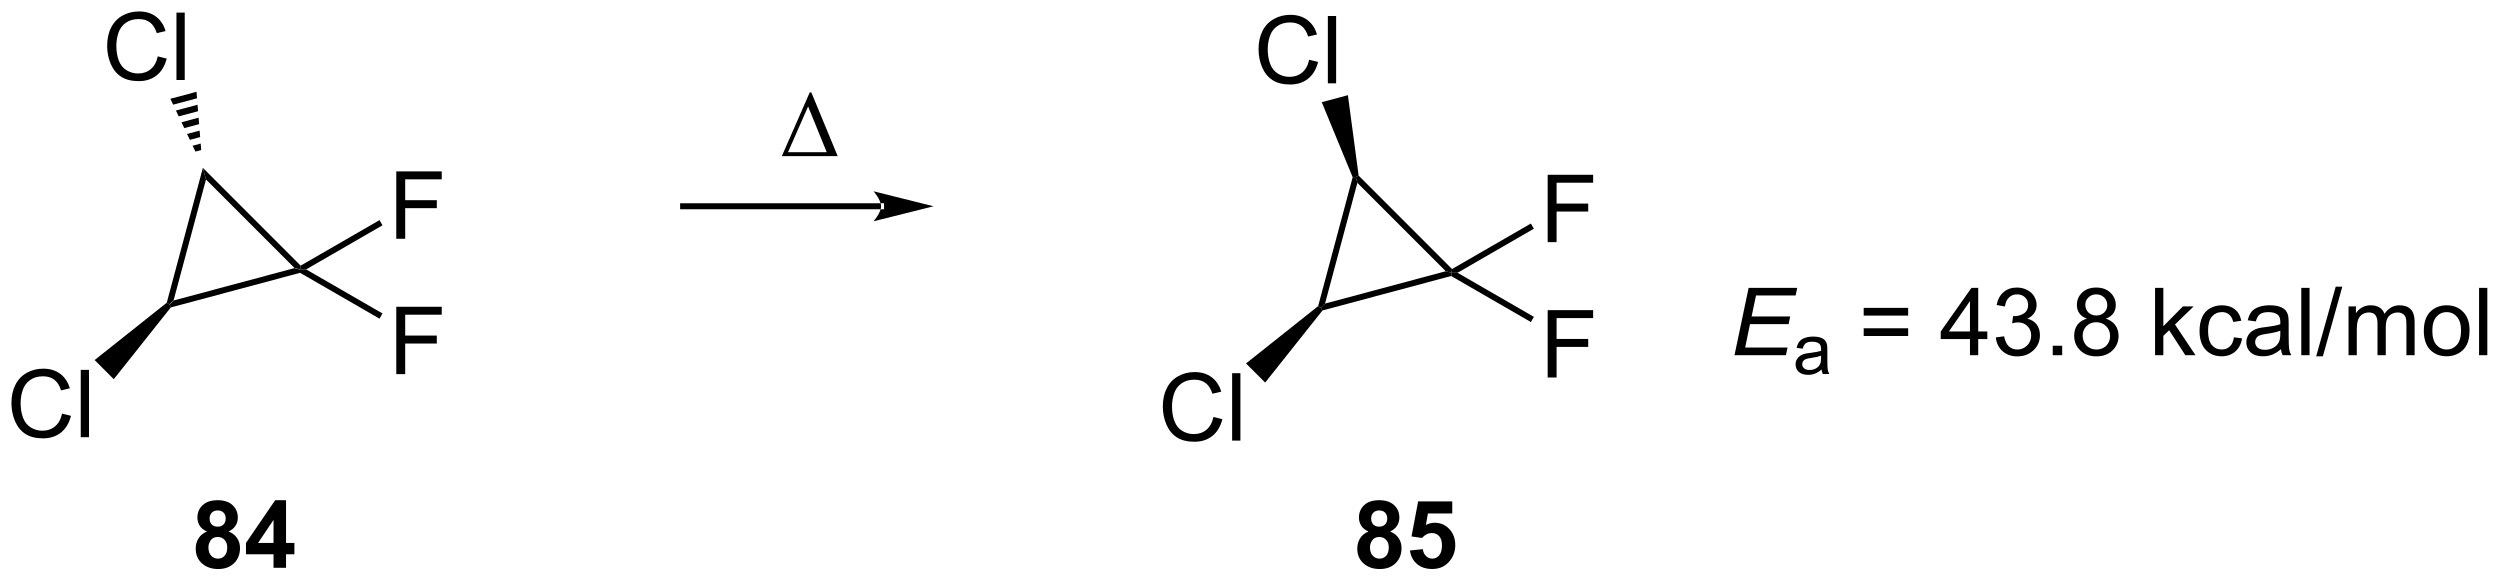<?xml version="1.0" encoding="UTF-8"?>
<!DOCTYPE svg PUBLIC '-//W3C//DTD SVG 1.0//EN'
          'http://www.w3.org/TR/2001/REC-SVG-20010904/DTD/svg10.dtd'>
<svg stroke-dasharray="none" shape-rendering="auto" xmlns="http://www.w3.org/2000/svg" font-family="'Dialog'" text-rendering="auto" width="583" fill-opacity="1" color-interpolation="auto" color-rendering="auto" preserveAspectRatio="xMidYMid meet" font-size="12px" viewBox="0 0 583 136" fill="black" xmlns:xlink="http://www.w3.org/1999/xlink" stroke="black" image-rendering="auto" stroke-miterlimit="10" stroke-linecap="square" stroke-linejoin="miter" font-style="normal" stroke-width="1" height="136" stroke-dashoffset="0" font-weight="normal" stroke-opacity="1"
><!--Generated by the Batik Graphics2D SVG Generator--><defs id="genericDefs"
  /><g
  ><defs id="defs1"
    ><clipPath clipPathUnits="userSpaceOnUse" id="clipPath1"
      ><path d="M2.082 1.601 L220.593 1.601 L220.593 52.36 L2.082 52.36 L2.082 1.601 Z"
      /></clipPath
      ><clipPath clipPathUnits="userSpaceOnUse" id="clipPath2"
      ><path d="M0.436 29.226 L0.436 78.574 L212.873 78.574 L212.873 29.226 Z"
      /></clipPath
    ></defs
    ><g transform="scale(2.667,2.667) translate(-2.082,-1.601) matrix(1.029,0,0,1.029,1.633,-28.461)"
    ><path d="M14.982 55.332 L14.838 55.107 L15.199 54.746 L25.462 51.996 L25.954 52.128 L25.918 52.402 Z" stroke="none" clip-path="url(#clipPath2)"
    /></g
    ><g transform="matrix(2.743,0,0,2.743,-1.197,-80.165)"
    ><path d="M25.996 51.809 L25.954 52.128 L25.462 51.996 L17.949 44.483 L17.684 43.497 Z" stroke="none" clip-path="url(#clipPath2)"
    /></g
    ><g transform="matrix(2.743,0,0,2.743,-1.197,-80.165)"
    ><path d="M17.684 43.497 L17.949 44.483 L15.199 54.746 L14.838 55.107 L14.613 54.962 Z" stroke="none" clip-path="url(#clipPath2)"
    /></g
    ><g transform="matrix(2.743,0,0,2.743,-1.197,-80.165)"
    ><path d="M34.127 49.524 L34.127 43.797 L37.992 43.797 L37.992 44.472 L34.885 44.472 L34.885 46.245 L37.573 46.245 L37.573 46.922 L34.885 46.922 L34.885 49.524 L34.127 49.524 Z" stroke="none" clip-path="url(#clipPath2)"
    /></g
    ><g transform="matrix(2.743,0,0,2.743,-1.197,-80.165)"
    ><path d="M26.465 52.128 L25.954 52.128 L25.996 51.809 L32.7 47.939 L32.955 48.381 Z" stroke="none" clip-path="url(#clipPath2)"
    /></g
    ><g transform="matrix(2.743,0,0,2.743,-1.197,-80.165)"
    ><path d="M34.127 61.032 L34.127 55.306 L37.992 55.306 L37.992 55.98 L34.885 55.98 L34.885 57.754 L37.573 57.754 L37.573 58.431 L34.885 58.431 L34.885 61.032 L34.127 61.032 Z" stroke="none" clip-path="url(#clipPath2)"
    /></g
    ><g transform="matrix(2.743,0,0,2.743,-1.197,-80.165)"
    ><path d="M25.918 52.402 L25.954 52.128 L26.465 52.128 L32.955 55.875 L32.7 56.317 Z" stroke="none" clip-path="url(#clipPath2)"
    /></g
    ><g transform="matrix(2.743,0,0,2.743,-1.197,-80.165)"
    ><path d="M13.851 34.016 L14.609 34.206 Q14.372 35.141 13.752 35.633 Q13.132 36.123 12.239 36.123 Q11.312 36.123 10.731 35.745 Q10.153 35.367 9.848 34.654 Q9.546 33.938 9.546 33.117 Q9.546 32.222 9.888 31.558 Q10.231 30.891 10.861 30.544 Q11.492 30.198 12.25 30.198 Q13.109 30.198 13.695 30.636 Q14.281 31.073 14.513 31.867 L13.765 32.042 Q13.567 31.417 13.187 31.133 Q12.809 30.847 12.234 30.847 Q11.575 30.847 11.13 31.164 Q10.687 31.479 10.507 32.013 Q10.328 32.547 10.328 33.112 Q10.328 33.844 10.541 34.388 Q10.755 34.933 11.203 35.203 Q11.653 35.472 12.177 35.472 Q12.812 35.472 13.252 35.104 Q13.695 34.737 13.851 34.016 ZM15.438 36.024 L15.438 30.297 L16.142 30.297 L16.142 36.024 L15.438 36.024 Z" stroke="none" clip-path="url(#clipPath2)"
    /></g
    ><g transform="matrix(2.743,0,0,2.743,-1.197,-80.165)"
    ><path d="M17.049 42.112 L16.812 41.614 L17.498 41.43 L17.542 41.98 ZM16.576 41.115 L16.339 40.616 L17.409 40.33 L17.453 40.88 ZM16.103 40.118 L15.866 39.619 L17.32 39.229 L17.364 39.78 ZM15.629 39.12 L15.393 38.622 L17.231 38.129 L17.276 38.679 ZM15.156 38.123 L14.919 37.625 L17.143 37.029 L17.187 37.579 Z" stroke="none" clip-path="url(#clipPath2)"
    /></g
    ><g transform="matrix(2.743,0,0,2.743,-1.197,-80.165)"
    ><path d="M5.713 64.387 L6.471 64.577 Q6.234 65.512 5.614 66.004 Q4.995 66.493 4.101 66.493 Q3.174 66.493 2.593 66.116 Q2.015 65.738 1.711 65.025 Q1.409 64.309 1.409 63.488 Q1.409 62.592 1.75 61.928 Q2.093 61.262 2.724 60.915 Q3.354 60.569 4.112 60.569 Q4.971 60.569 5.557 61.007 Q6.143 61.444 6.375 62.238 L5.627 62.413 Q5.429 61.788 5.049 61.504 Q4.672 61.217 4.096 61.217 Q3.437 61.217 2.992 61.535 Q2.549 61.85 2.369 62.384 Q2.19 62.918 2.19 63.483 Q2.19 64.215 2.403 64.759 Q2.617 65.303 3.065 65.574 Q3.515 65.842 4.039 65.842 Q4.674 65.842 5.114 65.475 Q5.557 65.108 5.713 64.387 ZM7.301 66.394 L7.301 60.668 L8.004 60.668 L8.004 66.394 L7.301 66.394 Z" stroke="none" clip-path="url(#clipPath2)"
    /></g
    ><g transform="matrix(2.743,0,0,2.743,-1.197,-80.165)"
    ><path d="M14.613 54.962 L14.838 55.107 L14.982 55.332 L10.109 61.463 L8.482 59.835 Z" stroke="none" clip-path="url(#clipPath2)"
    /></g
    ><g transform="matrix(2.743,0,0,2.743,-1.197,-80.165)"
    ><path d="M75.34 47.018 L75.34 47.018 L58.514 47.018 L58.258 47.018 L58.258 46.508 L58.514 46.508 L75.34 46.508 L75.595 46.508 L75.595 47.018 ZM79.805 46.763 L74.702 45.487 C74.702 45.487 75.34 46.205 75.34 46.763 C75.34 47.321 74.702 48.038 74.702 48.038 Z" stroke="none" clip-path="url(#clipPath2)"
    /></g
    ><g transform="matrix(2.743,0,0,2.743,-1.197,-80.165)"
    ><path d="M112.87 55.62 L112.725 55.394 L113.086 55.034 L123.349 52.284 L123.841 52.416 L123.805 52.69 Z" stroke="none" clip-path="url(#clipPath2)"
    /></g
    ><g transform="matrix(2.743,0,0,2.743,-1.197,-80.165)"
    ><path d="M123.883 52.097 L123.841 52.416 L123.349 52.284 L115.836 44.771 L115.704 44.278 L115.943 44.156 Z" stroke="none" clip-path="url(#clipPath2)"
    /></g
    ><g transform="matrix(2.743,0,0,2.743,-1.197,-80.165)"
    ><path d="M115.436 44.292 L115.704 44.278 L115.836 44.771 L113.086 55.034 L112.725 55.394 L112.5 55.25 Z" stroke="none" clip-path="url(#clipPath2)"
    /></g
    ><g transform="matrix(2.743,0,0,2.743,-1.197,-80.165)"
    ><path d="M132.014 49.811 L132.014 44.085 L135.879 44.085 L135.879 44.759 L132.772 44.759 L132.772 46.533 L135.46 46.533 L135.46 47.21 L132.772 47.21 L132.772 49.811 L132.014 49.811 Z" stroke="none" clip-path="url(#clipPath2)"
    /></g
    ><g transform="matrix(2.743,0,0,2.743,-1.197,-80.165)"
    ><path d="M124.352 52.416 L123.841 52.416 L123.883 52.097 L130.587 48.227 L130.842 48.669 Z" stroke="none" clip-path="url(#clipPath2)"
    /></g
    ><g transform="matrix(2.743,0,0,2.743,-1.197,-80.165)"
    ><path d="M132.014 61.32 L132.014 55.593 L135.879 55.593 L135.879 56.268 L132.772 56.268 L132.772 58.041 L135.46 58.041 L135.46 58.718 L132.772 58.718 L132.772 61.32 L132.014 61.32 Z" stroke="none" clip-path="url(#clipPath2)"
    /></g
    ><g transform="matrix(2.743,0,0,2.743,-1.197,-80.165)"
    ><path d="M123.805 52.69 L123.841 52.416 L124.352 52.416 L130.842 56.163 L130.587 56.605 Z" stroke="none" clip-path="url(#clipPath2)"
    /></g
    ><g transform="matrix(2.743,0,0,2.743,-1.197,-80.165)"
    ><path d="M111.738 34.304 L112.496 34.494 Q112.259 35.429 111.639 35.921 Q111.019 36.41 110.126 36.41 Q109.199 36.41 108.618 36.033 Q108.04 35.655 107.736 34.942 Q107.433 34.225 107.433 33.405 Q107.433 32.509 107.775 31.845 Q108.118 31.179 108.749 30.832 Q109.379 30.486 110.137 30.486 Q110.996 30.486 111.582 30.923 Q112.168 31.361 112.4 32.155 L111.652 32.33 Q111.454 31.705 111.074 31.421 Q110.697 31.134 110.121 31.134 Q109.462 31.134 109.017 31.452 Q108.574 31.767 108.394 32.301 Q108.215 32.835 108.215 33.4 Q108.215 34.132 108.428 34.676 Q108.642 35.22 109.09 35.491 Q109.54 35.759 110.064 35.759 Q110.699 35.759 111.139 35.392 Q111.582 35.025 111.738 34.304 ZM113.326 36.311 L113.326 30.585 L114.029 30.585 L114.029 36.311 L113.326 36.311 Z" stroke="none" clip-path="url(#clipPath2)"
    /></g
    ><g transform="matrix(2.743,0,0,2.743,-1.197,-80.165)"
    ><path d="M115.943 44.156 L115.704 44.278 L115.436 44.292 L112.806 37.912 L115.03 37.317 Z" stroke="none" clip-path="url(#clipPath2)"
    /></g
    ><g transform="matrix(2.743,0,0,2.743,-1.197,-80.165)"
    ><path d="M103.6 64.674 L104.358 64.865 Q104.121 65.799 103.501 66.292 Q102.882 66.781 101.988 66.781 Q101.061 66.781 100.481 66.404 Q99.902 66.026 99.598 65.312 Q99.296 64.596 99.296 63.776 Q99.296 62.88 99.637 62.216 Q99.981 61.55 100.611 61.203 Q101.241 60.857 101.999 60.857 Q102.858 60.857 103.444 61.294 Q104.03 61.732 104.262 62.526 L103.514 62.7 Q103.317 62.075 102.936 61.792 Q102.559 61.505 101.983 61.505 Q101.324 61.505 100.879 61.823 Q100.436 62.138 100.257 62.672 Q100.077 63.206 100.077 63.771 Q100.077 64.503 100.29 65.047 Q100.504 65.591 100.952 65.862 Q101.402 66.13 101.926 66.13 Q102.561 66.13 103.001 65.763 Q103.444 65.396 103.6 64.674 ZM105.188 66.682 L105.188 60.956 L105.891 60.956 L105.891 66.682 L105.188 66.682 Z" stroke="none" clip-path="url(#clipPath2)"
    /></g
    ><g transform="matrix(2.743,0,0,2.743,-1.197,-80.165)"
    ><path d="M112.5 55.25 L112.725 55.394 L112.87 55.62 L107.996 61.751 L106.369 60.123 Z" stroke="none" clip-path="url(#clipPath2)"
    /></g
    ><g transform="matrix(2.743,0,0,2.743,-1.197,-80.165)"
    ><path d="M147.898 59.422 L149.099 53.696 L153.231 53.696 L153.093 54.347 L149.726 54.347 L149.351 56.128 L152.632 56.128 L152.497 56.782 L149.216 56.782 L148.802 58.774 L152.406 58.774 L152.27 59.422 L147.898 59.422 Z" stroke="none" clip-path="url(#clipPath2)"
    /></g
    ><g transform="matrix(2.743,0,0,2.743,-1.197,-80.165)"
    ><path d="M155.3 60.638 Q155.007 60.888 154.736 60.991 Q154.466 61.093 154.156 61.093 Q153.642 61.093 153.367 60.843 Q153.091 60.591 153.091 60.202 Q153.091 59.974 153.195 59.784 Q153.3 59.595 153.468 59.481 Q153.636 59.366 153.847 59.308 Q154.004 59.267 154.316 59.23 Q154.955 59.153 155.257 59.048 Q155.259 58.938 155.259 58.909 Q155.259 58.587 155.111 58.456 Q154.908 58.276 154.509 58.276 Q154.138 58.276 153.96 58.407 Q153.783 58.538 153.699 58.868 L153.183 58.798 Q153.254 58.468 153.414 58.265 Q153.576 58.06 153.881 57.95 Q154.185 57.841 154.585 57.841 Q154.984 57.841 155.232 57.935 Q155.482 58.028 155.599 58.171 Q155.716 58.312 155.763 58.528 Q155.791 58.663 155.791 59.015 L155.791 59.718 Q155.791 60.454 155.824 60.65 Q155.857 60.843 155.957 61.023 L155.406 61.023 Q155.324 60.858 155.3 60.638 ZM155.257 59.46 Q154.97 59.577 154.396 59.659 Q154.07 59.706 153.935 59.765 Q153.8 59.823 153.726 59.937 Q153.654 60.05 153.654 60.187 Q153.654 60.398 153.814 60.538 Q153.974 60.679 154.281 60.679 Q154.585 60.679 154.822 60.546 Q155.06 60.413 155.172 60.181 Q155.257 60.003 155.257 59.653 L155.257 59.46 Z" stroke="none" clip-path="url(#clipPath2)"
    /></g
    ><g transform="matrix(2.743,0,0,2.743,-1.197,-80.165)"
    ><path d="M162.661 56.055 L158.88 56.055 L158.88 55.399 L162.661 55.399 L162.661 56.055 ZM162.661 57.792 L158.88 57.792 L158.88 57.136 L162.661 57.136 L162.661 57.792 ZM167.915 59.422 L167.915 58.05 L165.43 58.05 L165.43 57.407 L168.045 53.696 L168.618 53.696 L168.618 57.407 L169.391 57.407 L169.391 58.05 L168.618 58.05 L168.618 59.422 L167.915 59.422 ZM167.915 57.407 L167.915 54.824 L166.123 57.407 L167.915 57.407 ZM170.114 57.91 L170.817 57.816 Q170.939 58.415 171.228 58.678 Q171.52 58.941 171.939 58.941 Q172.434 58.941 172.775 58.597 Q173.119 58.253 173.119 57.745 Q173.119 57.261 172.801 56.949 Q172.486 56.633 171.997 56.633 Q171.799 56.633 171.502 56.712 L171.58 56.094 Q171.65 56.102 171.692 56.102 Q172.143 56.102 172.502 55.868 Q172.861 55.633 172.861 55.144 Q172.861 54.758 172.598 54.506 Q172.338 54.251 171.924 54.251 Q171.512 54.251 171.239 54.508 Q170.965 54.766 170.887 55.282 L170.184 55.157 Q170.314 54.449 170.77 54.06 Q171.228 53.672 171.908 53.672 Q172.377 53.672 172.77 53.873 Q173.166 54.074 173.374 54.422 Q173.583 54.769 173.583 55.16 Q173.583 55.532 173.382 55.837 Q173.184 56.141 172.793 56.321 Q173.301 56.438 173.583 56.808 Q173.864 57.175 173.864 57.73 Q173.864 58.48 173.317 59.003 Q172.77 59.524 171.934 59.524 Q171.181 59.524 170.681 59.076 Q170.184 58.626 170.114 57.91 ZM174.954 59.422 L174.954 58.62 L175.756 58.62 L175.756 59.422 L174.954 59.422 ZM177.864 56.316 Q177.426 56.157 177.215 55.86 Q177.005 55.563 177.005 55.149 Q177.005 54.524 177.452 54.1 Q177.903 53.672 178.65 53.672 Q179.4 53.672 179.856 54.107 Q180.314 54.542 180.314 55.167 Q180.314 55.566 180.103 55.863 Q179.895 56.157 179.471 56.316 Q179.997 56.488 180.273 56.87 Q180.549 57.253 180.549 57.785 Q180.549 58.519 180.028 59.022 Q179.51 59.522 178.661 59.522 Q177.814 59.522 177.293 59.019 Q176.775 58.516 176.775 57.766 Q176.775 57.206 177.056 56.831 Q177.34 56.454 177.864 56.316 ZM177.723 55.126 Q177.723 55.532 177.984 55.79 Q178.247 56.047 178.666 56.047 Q179.072 56.047 179.33 55.792 Q179.59 55.535 179.59 55.165 Q179.59 54.777 179.322 54.514 Q179.056 54.251 178.658 54.251 Q178.255 54.251 177.989 54.508 Q177.723 54.766 177.723 55.126 ZM177.497 57.769 Q177.497 58.071 177.64 58.352 Q177.783 58.633 178.064 58.787 Q178.346 58.941 178.668 58.941 Q179.174 58.941 179.502 58.618 Q179.83 58.292 179.83 57.792 Q179.83 57.285 179.492 56.954 Q179.153 56.62 178.645 56.62 Q178.15 56.62 177.822 56.949 Q177.497 57.277 177.497 57.769 ZM183.653 59.422 L183.653 53.696 L184.356 53.696 L184.356 56.962 L186.02 55.274 L186.931 55.274 L185.346 56.813 L187.09 59.422 L186.223 59.422 L184.853 57.3 L184.356 57.777 L184.356 59.422 L183.653 59.422 ZM190.356 57.902 L191.049 57.993 Q190.934 58.706 190.468 59.113 Q190.002 59.516 189.322 59.516 Q188.471 59.516 187.952 58.959 Q187.434 58.402 187.434 57.363 Q187.434 56.691 187.655 56.188 Q187.88 55.683 188.335 55.433 Q188.791 55.18 189.325 55.18 Q190.002 55.18 190.431 55.522 Q190.861 55.863 190.981 56.493 L190.299 56.597 Q190.2 56.18 189.952 55.969 Q189.705 55.758 189.353 55.758 Q188.822 55.758 188.489 56.139 Q188.158 56.519 188.158 57.344 Q188.158 58.18 188.478 58.56 Q188.799 58.938 189.314 58.938 Q189.728 58.938 190.005 58.685 Q190.283 58.43 190.356 57.902 ZM194.356 58.91 Q193.965 59.243 193.603 59.381 Q193.244 59.516 192.83 59.516 Q192.145 59.516 191.778 59.183 Q191.411 58.847 191.411 58.329 Q191.411 58.024 191.549 57.772 Q191.689 57.519 191.913 57.368 Q192.137 57.214 192.418 57.136 Q192.627 57.081 193.043 57.032 Q193.895 56.93 194.299 56.79 Q194.301 56.644 194.301 56.605 Q194.301 56.175 194.103 56.001 Q193.833 55.761 193.301 55.761 Q192.806 55.761 192.57 55.935 Q192.333 56.11 192.221 56.55 L191.533 56.456 Q191.627 56.016 191.84 55.745 Q192.056 55.472 192.463 55.326 Q192.869 55.18 193.403 55.18 Q193.934 55.18 194.265 55.305 Q194.598 55.43 194.755 55.62 Q194.911 55.808 194.973 56.097 Q195.01 56.277 195.01 56.745 L195.01 57.683 Q195.01 58.665 195.054 58.925 Q195.098 59.183 195.231 59.422 L194.497 59.422 Q194.387 59.204 194.356 58.91 ZM194.299 57.339 Q193.916 57.495 193.15 57.605 Q192.715 57.667 192.536 57.745 Q192.356 57.824 192.257 57.975 Q192.161 58.126 192.161 58.308 Q192.161 58.589 192.374 58.777 Q192.588 58.964 192.997 58.964 Q193.403 58.964 193.718 58.787 Q194.036 58.61 194.184 58.3 Q194.299 58.063 194.299 57.597 L194.299 57.339 ZM196.084 59.422 L196.084 53.696 L196.787 53.696 L196.787 59.422 L196.084 59.422 ZM197.348 59.522 L199.01 53.597 L199.572 53.597 L197.916 59.522 L197.348 59.522 ZM200.1 59.422 L200.1 55.274 L200.727 55.274 L200.727 55.855 Q200.922 55.55 201.245 55.365 Q201.571 55.18 201.985 55.18 Q202.446 55.18 202.74 55.373 Q203.037 55.563 203.157 55.907 Q203.649 55.18 204.438 55.18 Q205.055 55.18 205.386 55.522 Q205.719 55.863 205.719 56.574 L205.719 59.422 L205.021 59.422 L205.021 56.808 Q205.021 56.386 204.951 56.201 Q204.883 56.016 204.704 55.904 Q204.524 55.79 204.282 55.79 Q203.844 55.79 203.555 56.081 Q203.266 56.37 203.266 57.011 L203.266 59.422 L202.563 59.422 L202.563 56.727 Q202.563 56.258 202.391 56.024 Q202.219 55.79 201.829 55.79 Q201.532 55.79 201.279 55.946 Q201.029 56.102 200.915 56.404 Q200.803 56.704 200.803 57.269 L200.803 59.422 L200.1 59.422 ZM206.501 57.347 Q206.501 56.196 207.141 55.641 Q207.678 55.18 208.446 55.18 Q209.303 55.18 209.844 55.74 Q210.389 56.3 210.389 57.29 Q210.389 58.089 210.146 58.55 Q209.907 59.008 209.448 59.264 Q208.99 59.516 208.446 59.516 Q207.576 59.516 207.037 58.959 Q206.501 58.399 206.501 57.347 ZM207.225 57.347 Q207.225 58.144 207.571 58.542 Q207.92 58.938 208.446 58.938 Q208.969 58.938 209.316 58.54 Q209.665 58.141 209.665 57.324 Q209.665 56.555 209.316 56.16 Q208.967 55.761 208.446 55.761 Q207.92 55.761 207.571 56.157 Q207.225 56.55 207.225 57.347 ZM211.197 59.422 L211.197 53.696 L211.9 53.696 L211.9 59.422 L211.197 59.422 Z" stroke="none" clip-path="url(#clipPath2)"
    /></g
    ><g transform="matrix(2.743,0,0,2.743,-1.197,-80.165)"
    ><path d="M66.904 42.5 L69.279 37.081 L69.412 37.081 L71.654 42.5 L66.904 42.5 ZM70.722 42.167 L69.139 38.276 L67.428 42.167 L70.722 42.167 Z" stroke="none" clip-path="url(#clipPath2)"
    /></g
    ><g transform="matrix(2.743,0,0,2.743,-1.197,-80.165)"
    ><path d="M18.031 74.409 Q17.607 74.229 17.412 73.917 Q17.219 73.602 17.219 73.227 Q17.219 72.586 17.667 72.169 Q18.115 71.75 18.938 71.75 Q19.755 71.75 20.206 72.169 Q20.656 72.586 20.656 73.227 Q20.656 73.625 20.448 73.935 Q20.242 74.245 19.867 74.409 Q20.344 74.602 20.591 74.969 Q20.841 75.336 20.841 75.815 Q20.841 76.609 20.333 77.107 Q19.828 77.602 18.99 77.602 Q18.208 77.602 17.688 77.19 Q17.076 76.706 17.076 75.862 Q17.076 75.398 17.305 75.01 Q17.537 74.62 18.031 74.409 ZM18.258 73.305 Q18.258 73.633 18.443 73.818 Q18.63 74 18.938 74 Q19.25 74 19.438 73.815 Q19.625 73.628 19.625 73.299 Q19.625 72.992 19.44 72.807 Q19.255 72.62 18.951 72.62 Q18.633 72.62 18.445 72.807 Q18.258 72.995 18.258 73.305 ZM18.156 75.758 Q18.156 76.211 18.388 76.466 Q18.622 76.719 18.969 76.719 Q19.31 76.719 19.531 76.474 Q19.755 76.229 19.755 75.768 Q19.755 75.367 19.529 75.122 Q19.302 74.878 18.953 74.878 Q18.552 74.878 18.354 75.156 Q18.156 75.432 18.156 75.758 ZM23.691 77.5 L23.691 76.346 L21.348 76.346 L21.348 75.385 L23.832 71.75 L24.754 71.75 L24.754 75.383 L25.465 75.383 L25.465 76.346 L24.754 76.346 L24.754 77.5 L23.691 77.5 ZM23.691 75.383 L23.691 73.424 L22.376 75.383 L23.691 75.383 Z" stroke="none" clip-path="url(#clipPath2)"
    /></g
    ><g transform="matrix(2.743,0,0,2.743,-1.197,-80.165)"
    ><path d="M116.781 74.409 Q116.357 74.229 116.162 73.917 Q115.969 73.602 115.969 73.227 Q115.969 72.586 116.417 72.169 Q116.865 71.75 117.688 71.75 Q118.505 71.75 118.956 72.169 Q119.406 72.586 119.406 73.227 Q119.406 73.625 119.198 73.935 Q118.992 74.245 118.617 74.409 Q119.094 74.602 119.341 74.969 Q119.591 75.336 119.591 75.815 Q119.591 76.609 119.083 77.107 Q118.578 77.602 117.74 77.602 Q116.958 77.602 116.438 77.19 Q115.826 76.706 115.826 75.862 Q115.826 75.398 116.055 75.01 Q116.287 74.62 116.781 74.409 ZM117.008 73.305 Q117.008 73.633 117.193 73.818 Q117.38 74 117.688 74 Q118 74 118.188 73.815 Q118.375 73.628 118.375 73.299 Q118.375 72.992 118.19 72.807 Q118.005 72.62 117.701 72.62 Q117.383 72.62 117.195 72.807 Q117.008 72.995 117.008 73.305 ZM116.906 75.758 Q116.906 76.211 117.138 76.466 Q117.372 76.719 117.719 76.719 Q118.06 76.719 118.281 76.474 Q118.505 76.229 118.505 75.768 Q118.505 75.367 118.279 75.122 Q118.052 74.878 117.703 74.878 Q117.302 74.878 117.104 75.156 Q116.906 75.432 116.906 75.758 ZM120.306 76.026 L121.4 75.914 Q121.447 76.284 121.676 76.503 Q121.908 76.719 122.207 76.719 Q122.551 76.719 122.788 76.44 Q123.027 76.159 123.027 75.596 Q123.027 75.07 122.79 74.807 Q122.556 74.542 122.176 74.542 Q121.704 74.542 121.329 74.961 L120.439 74.831 L121.001 71.852 L123.902 71.852 L123.902 72.878 L121.832 72.878 L121.66 73.852 Q122.027 73.667 122.41 73.667 Q123.142 73.667 123.65 74.198 Q124.158 74.729 124.158 75.578 Q124.158 76.284 123.746 76.838 Q123.189 77.599 122.197 77.599 Q121.402 77.599 120.902 77.172 Q120.402 76.745 120.306 76.026 Z" stroke="none" clip-path="url(#clipPath2)"
    /></g
  ></g
></svg
>
